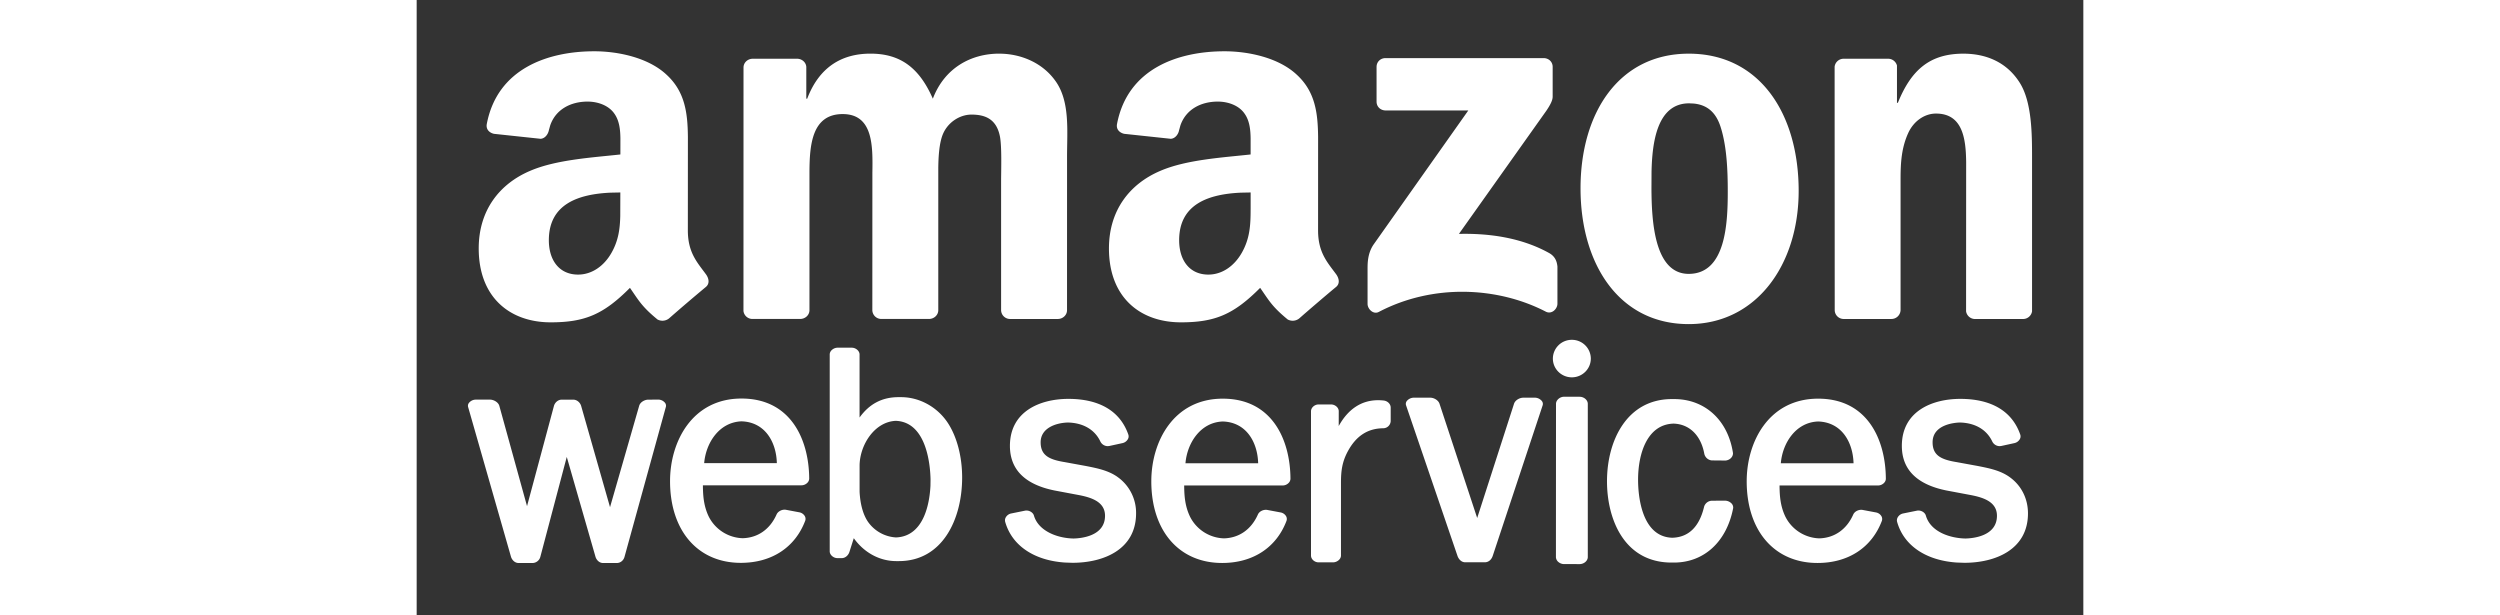 <svg fill="white" fill-rule="evenodd" height="1em" style="flex:none;line-height:1" viewBox="0 0 65 24" xmlns="http://www.w3.org/2000/svg"><rect x="0" y="0" width="65" height="24" fill="#333333" stroke="none"/><title>AWS</title><path d="M9.409 15.585l-.375.001c-.138 0-.313.092-.356.24L7.541 19.78l-1.125-3.945c-.034-.123-.152-.249-.313-.249H5.66c-.16 0-.276.127-.308.252L4.304 19.74l-1.081-3.915c-.043-.143-.223-.24-.363-.24h-.54a.347.347 0 00-.28.127.182.182 0 00-.032.166l1.67 5.834c.038.123.145.246.303.246h.536a.323.323 0 00.309-.252l1.028-3.886 1.119 3.89c.034.12.142.248.3.248h.528c.147 0 .27-.1.307-.248l1.608-5.83a.187.187 0 00-.03-.17.343.343 0 00-.277-.126zm4.638 2.477h-2.834c.066-.785.582-1.598 1.457-1.63.931.03 1.357.825 1.377 1.63zm-1.38-2.519c-1.913 0-2.785 1.67-2.785 3.221 0 1.936 1.084 3.187 2.76 3.187 1.201 0 2.117-.599 2.512-1.644a.218.218 0 00-.019-.183.313.313 0 00-.207-.143l-.53-.1c-.144-.023-.307.06-.361.182-.258.58-.729.91-1.32.927a1.533 1.533 0 01-1.328-.848c-.194-.406-.223-.806-.226-1.214l3.847-.001c.08 0 .164-.035.223-.094a.239.239 0 00.076-.17c-.01-1.508-.708-3.12-2.641-3.12zm7.374 3.153l-.003.245c-.026.564-.204 1.978-1.346 2.019a1.437 1.437 0 01-1.108-.635c-.18-.28-.284-.665-.31-1.143v-1.049c.02-.804.594-1.686 1.414-1.72 1.217.048 1.343 1.767 1.353 2.283zm-1.147-3.207h-.102c-.636 0-1.135.26-1.519.794v-2.459c0-.138-.145-.264-.304-.264h-.554c-.144 0-.306.113-.306.264v7.677c0 .14.145.266.304.266h.163c.153 0 .262-.122.3-.236l.172-.542c.402.564 1.008.894 1.656.894h.1c1.707 0 2.47-1.638 2.47-3.261 0-.808-.201-1.58-.553-2.12-.407-.625-1.107-1.013-1.827-1.013zm8.44 3.112c-.36-.255-.793-.34-1.226-.426l-.831-.152c-.597-.097-.942-.254-.942-.773 0-.549.577-.758 1.065-.772.597.015 1.046.278 1.264.74a.323.323 0 00.286.182l.06-.006.519-.113a.322.322 0 00.206-.15.217.217 0 00.02-.182c-.316-.911-1.122-1.393-2.34-1.393-1.102.002-2.278.485-2.278 1.834 0 .922.587 1.508 1.746 1.74l.93.175c.511.097 1.033.268 1.033.81 0 .8-.944.881-1.23.887-.64-.013-1.366-.295-1.542-.892-.035-.131-.202-.224-.35-.194l-.542.11a.313.313 0 00-.2.14.232.232 0 00-.03.185c.262.925 1.124 1.507 2.33 1.588l.293.01c1.2 0 2.482-.507 2.482-1.928a1.71 1.71 0 00-.724-1.42zm5.484-.533h-2.835c.065-.786.582-1.6 1.457-1.63.93.03 1.357.825 1.378 1.63zm-1.38-2.52c-1.915 0-2.787 1.67-2.787 3.222 0 1.935 1.084 3.186 2.762 3.186 1.2 0 2.116-.599 2.511-1.644a.22.22 0 00-.018-.183.311.311 0 00-.207-.143l-.532-.1c-.125-.02-.299.043-.36.182-.258.58-.729.91-1.319.928a1.532 1.532 0 01-1.328-.848c-.195-.406-.224-.806-.227-1.215h3.847c.08 0 .164-.036.222-.094a.24.24 0 00.076-.171c-.009-1.508-.707-3.12-2.64-3.12zm6.273.072a2.01 2.01 0 00-.217-.012c-.646 0-1.17.346-1.534 1.008l.001-.58c0-.14-.142-.263-.303-.263h-.48c-.159 0-.298.123-.299.266v5.628c0 .141.139.265.297.265h.561c.146 0 .31-.113.311-.265v-2.838c0-.468.045-.82.272-1.237.323-.594.775-.886 1.381-.89a.292.292 0 00.286-.28v-.527c0-.138-.121-.259-.276-.275zm5.887-.11h-.443c-.139 0-.317.098-.36.242l-1.435 4.45-1.466-4.446c-.043-.147-.221-.246-.36-.246l-.633-.001a.36.36 0 00-.285.13.181.181 0 00-.03.168l2.005 5.87c.039.116.141.252.303.252h.765c.14 0 .255-.094.308-.252l1.946-5.868a.18.18 0 00-.03-.168.359.359 0 00-.285-.132zm1.454-2.257a.736.736 0 00-.74.732c0 .403.332.731.74.731s.74-.328.74-.731a.737.737 0 00-.74-.732zm.305 2.22h-.608c-.165 0-.315.132-.315.276l-.003 5.976a.26.26 0 00.103.198c.06.048.136.076.213.076l.612.001c.168-.001.315-.13.315-.274v-5.977c0-.147-.149-.275-.317-.275zm5.673 4.053l-.507.002a.327.327 0 00-.312.23c-.186.788-.605 1.196-1.241 1.214-1.239-.036-1.335-1.74-1.335-2.26 0-1.04.365-2.162 1.383-2.191.615.018 1.063.453 1.197 1.162a.33.33 0 00.291.273l.543.005c.162-.017.29-.138.288-.288-.192-1.281-1.091-2.109-2.294-2.109h-.088c-1.75 0-2.532 1.61-2.532 3.206 0 1.462.66 3.17 2.522 3.17h.089c1.172 0 2.057-.81 2.31-2.125a.234.234 0 00-.06-.176.36.36 0 00-.254-.113zm5.008-1.458h-2.836c.065-.786.582-1.6 1.457-1.63.931.03 1.357.825 1.379 1.63zm-1.38-2.52c-1.915 0-2.787 1.67-2.787 3.222 0 1.935 1.084 3.186 2.762 3.186 1.2 0 2.114-.598 2.51-1.643a.222.222 0 00-.019-.184.31.31 0 00-.206-.143l-.532-.1c-.125-.02-.298.043-.36.182-.258.58-.73.91-1.319.928a1.532 1.532 0 01-1.328-.848c-.195-.406-.224-.807-.227-1.215H57c.08 0 .164-.036.223-.095.05-.049.076-.11.075-.17-.009-1.508-.707-3.12-2.64-3.12zm7.46 3.053c-.36-.256-.794-.34-1.226-.426l-.831-.152c-.596-.097-.94-.254-.94-.773 0-.708.89-.767 1.063-.772.598.015 1.046.278 1.264.74a.324.324 0 00.287.182l.06-.006.519-.113a.322.322 0 00.206-.15.217.217 0 00.02-.182c-.316-.911-1.122-1.393-2.341-1.393-1.101.002-2.277.485-2.277 1.834 0 .922.587 1.508 1.746 1.74l.93.175c.511.097 1.033.268 1.033.81 0 .8-.944.881-1.23.887-.594-.012-1.354-.254-1.542-.891-.034-.132-.201-.225-.35-.195l-.542.11a.315.315 0 00-.2.141.23.23 0 00-.03.184c.26.925 1.122 1.507 2.328 1.588l.294.01c1.2 0 2.482-.507 2.482-1.928 0-.58-.264-1.097-.723-1.42zM37.436 3.968V2.61c.001-.206.16-.344.35-.344h6.163c.196 0 .355.141.355.342v1.164c-.001.14-.087.309-.243.542l-3.413 4.808c1.184-.028 2.438.147 3.514.744.244.135.308.335.328.53v1.448c0 .2-.221.43-.454.31-1.897-.98-4.414-1.088-6.512.011-.215.113-.439-.114-.439-.314v-1.376c0-.22.005-.597.23-.932l3.698-5.234-3.22-.001c-.197 0-.355-.139-.357-.341zM31.506 2c.912 0 2.106.24 2.825.92.716.662.815 1.495.825 2.415l-.001 3.65c0 .868.365 1.248.708 1.715.119.169.146.368-.007.492-.383.316-1.063.899-1.437 1.228a.409.409 0 01-.448.04c-.622-.511-.734-.748-1.075-1.234-1.029 1.035-1.758 1.345-3.09 1.345-1.58 0-2.807-.961-2.807-2.883 0-1.501.824-2.522 2-3.023 1.017-.44 2.438-.521 3.525-.641v-.632c-.005-.335-.04-.678-.229-.95-.227-.34-.665-.48-1.052-.48-.656 0-1.244.304-1.458.932l-.05.18c-.03.166-.155.33-.325.339l-1.816-.194c-.154-.034-.325-.155-.28-.386C27.73 2.657 29.722 2 31.507 2zM6.927 2c.913 0 2.106.24 2.825.92.717.662.816 1.495.826 2.415l-.002 3.65c0 .868.366 1.248.708 1.715.12.169.146.368-.006.492A75.1 75.1 0 009.84 12.42a.41.41 0 01-.447.04c-.623-.511-.735-.748-1.075-1.234-1.029 1.035-1.758 1.345-3.092 1.345-1.578 0-2.806-.961-2.806-2.883 0-1.501.825-2.522 2-3.023 1.017-.44 2.438-.521 3.525-.641l.001-.632c-.005-.335-.04-.678-.229-.95-.228-.34-.666-.48-1.052-.48-.655 0-1.245.304-1.458.932l-.05.18c-.032.166-.155.33-.325.339l-1.817-.194c-.154-.034-.324-.155-.28-.386C3.15 2.657 5.143 2 6.927 2zm15.796.093c.788 0 1.644.319 2.17 1.038.595.8.472 1.957.472 2.976l-.001 5.991c0 .19-.162.342-.361.342h-1.873a.35.35 0 01-.337-.34V7.065c0-.4.035-1.399-.053-1.778-.14-.64-.56-.818-1.102-.818-.456 0-.928.3-1.121.778-.137.343-.168.848-.174 1.306v5.544c0 .19-.163.342-.362.342h-1.873a.35.35 0 01-.337-.34l.002-5.365c.016-1.024.038-2.285-1.158-2.285-1.213 0-1.292 1.229-1.296 2.276v5.372c0 .19-.162.342-.362.342H13.08a.351.351 0 01-.335-.313l.002-9.493c0-.19.162-.342.361-.342h1.747c.182.01.329.145.341.318v1.24h.035c.455-1.199 1.312-1.757 2.467-1.757 1.173 0 1.908.558 2.433 1.757.455-1.199 1.488-1.757 2.591-1.757zm9.802 6.078v-.665l-.388.008c-1.228.058-2.4.429-2.4 1.854 0 .8.42 1.341 1.138 1.341.527 0 1-.32 1.299-.84.322-.561.35-1.091.35-1.698zM7.94 8.427l.003-.921-.388.008c-1.228.058-2.4.429-2.4 1.854 0 .8.42 1.341 1.14 1.341.526 0 1-.32 1.298-.84.276-.481.335-.94.347-1.442zM49.627 4.03c-1.252 0-1.442 1.52-1.467 2.668l-.003.663c.007 1.24.105 3.32 1.453 3.32 1.453 0 1.523-1.997 1.523-3.215 0-.8-.035-1.758-.28-2.517-.19-.594-.548-.863-1.053-.911l-.173-.008zm-.017-1.937c2.783 0 4.288 2.357 4.288 5.352 0 2.897-1.663 5.195-4.288 5.195-2.73 0-4.219-2.358-4.219-5.294 0-2.957 1.505-5.253 4.22-5.253zm7.897 10.347H55.64a.35.35 0 01-.336-.34L55.3 2.601a.353.353 0 01.36-.31h1.739a.356.356 0 01.333.265V4.01h.035c.525-1.299 1.26-1.917 2.555-1.917.84 0 1.663.298 2.188 1.118.49.759.49 2.037.49 2.956v5.974a.354.354 0 01-.358.3h-1.88a.353.353 0 01-.335-.3l.003-5.82c-.01-.92-.139-1.892-1.176-1.892-.454 0-.874.3-1.084.76-.263.578-.298 1.157-.298 1.797v5.112a.357.357 0 01-.365.342z"></path></svg>